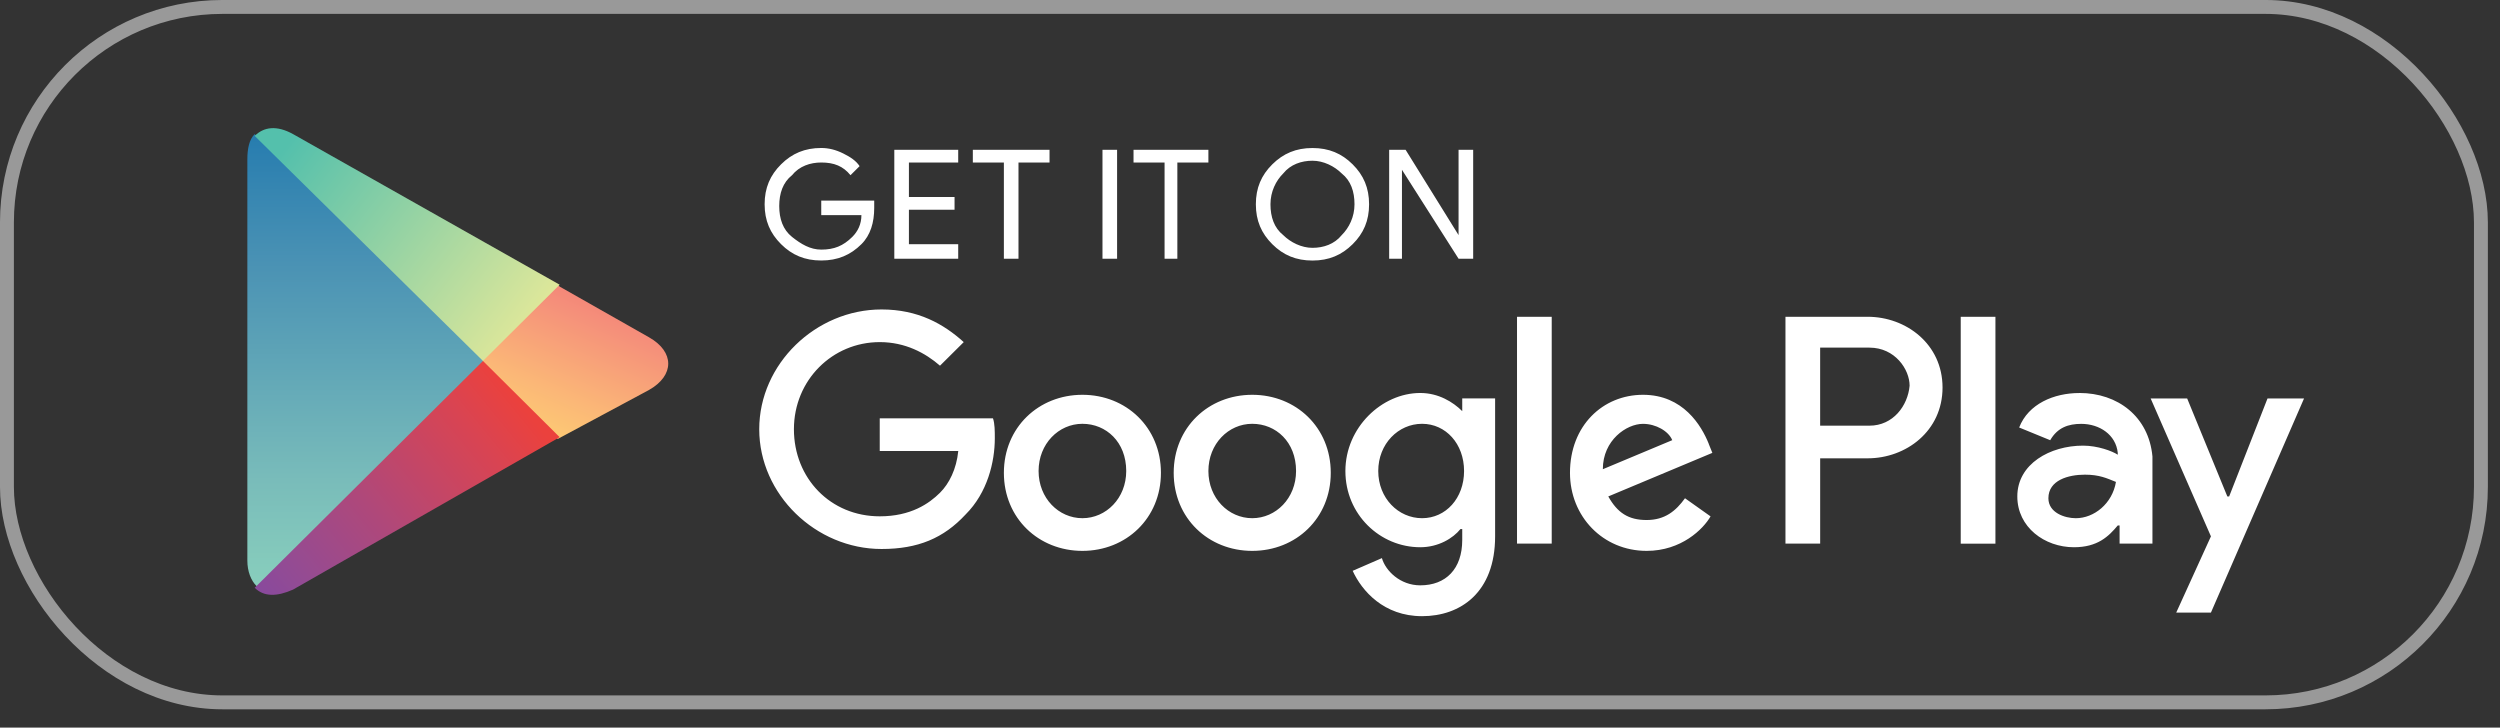 <?xml version="1.0" encoding="UTF-8"?> <svg xmlns="http://www.w3.org/2000/svg" width="134" height="39" viewBox="0 0 134 39" fill="none"><rect x="0" y="0" width="134" height="39" fill="#333333" stroke="none"/><rect x="0.372" y="0.372" width="132.605" height="37.274" rx="11.547" stroke="white" stroke-opacity="0.5" stroke-width="0.745"></rect><path d="M46.858 11.143C46.858 11.92 46.661 12.601 46.172 13.088C45.586 13.671 44.9 13.963 44.019 13.963C43.138 13.963 42.452 13.672 41.866 13.088C41.279 12.505 40.984 11.824 40.984 10.948C40.984 10.072 41.278 9.391 41.866 8.808C42.452 8.225 43.138 7.932 44.019 7.932C44.411 7.932 44.802 8.029 45.194 8.224C45.586 8.418 45.879 8.613 46.075 8.905L45.586 9.391C45.194 8.905 44.704 8.71 44.019 8.71C43.432 8.71 42.844 8.905 42.452 9.391C41.963 9.78 41.767 10.363 41.767 11.044C41.767 11.726 41.963 12.308 42.452 12.698C42.942 13.088 43.431 13.379 44.019 13.379C44.704 13.379 45.194 13.184 45.683 12.698C45.976 12.407 46.172 12.017 46.172 11.531H44.019V10.753H46.858V11.143ZM51.36 8.711H48.718V10.56H51.164V11.241H48.718V13.089H51.36V13.867H47.935V8.03H51.36V8.711ZM54.591 13.867H53.808V8.711H52.144V8.03H56.255V8.711H54.591V13.867ZM59.093 13.867V8.03H59.876V13.867H59.093ZM63.204 13.867H62.421V8.711H60.757V8.03H64.77V8.711H63.106V13.867H63.204ZM72.502 13.089C71.915 13.672 71.23 13.965 70.349 13.965C69.467 13.965 68.782 13.674 68.195 13.089C67.609 12.506 67.314 11.825 67.314 10.949C67.314 10.073 67.607 9.392 68.195 8.809C68.782 8.227 69.467 7.934 70.349 7.934C71.23 7.934 71.915 8.225 72.502 8.809C73.089 9.392 73.383 10.073 73.383 10.949C73.383 11.825 73.09 12.506 72.502 13.089ZM68.782 12.603C69.174 12.992 69.761 13.284 70.349 13.284C70.937 13.284 71.523 13.089 71.915 12.603C72.307 12.213 72.601 11.63 72.601 10.949C72.601 10.268 72.405 9.685 71.915 9.296C71.523 8.906 70.937 8.615 70.349 8.615C69.761 8.615 69.174 8.809 68.782 9.296C68.39 9.685 68.097 10.268 68.097 10.949C68.097 11.63 68.293 12.213 68.782 12.603ZM74.459 13.867V8.03H75.341L78.179 12.601V8.03H78.962V13.867H78.179L75.145 9.101V13.867H74.459Z" fill="white"></path><path d="M67.119 21.161C64.77 21.161 62.91 22.911 62.91 25.344C62.91 27.776 64.77 29.527 67.119 29.527C69.469 29.527 71.329 27.776 71.329 25.344C71.329 22.911 69.469 21.161 67.119 21.161ZM67.119 27.775C65.847 27.775 64.77 26.704 64.77 25.246C64.77 23.787 65.847 22.716 67.119 22.716C68.391 22.716 69.469 23.689 69.469 25.246C69.469 26.704 68.391 27.775 67.119 27.775ZM58.017 21.161C55.668 21.161 53.808 22.911 53.808 25.344C53.808 27.776 55.668 29.527 58.017 29.527C60.366 29.527 62.226 27.776 62.226 25.344C62.226 22.911 60.366 21.161 58.017 21.161ZM58.017 27.775C56.745 27.775 55.668 26.704 55.668 25.246C55.668 23.787 56.745 22.716 58.017 22.716C59.289 22.716 60.366 23.689 60.366 25.246C60.366 26.704 59.289 27.775 58.017 27.775ZM47.154 22.425V24.175H51.363C51.266 25.147 50.873 25.925 50.384 26.411C49.798 26.994 48.818 27.675 47.154 27.675C44.511 27.675 42.554 25.632 42.554 23.006C42.554 20.38 44.61 18.337 47.154 18.337C48.524 18.337 49.6 18.92 50.384 19.601L51.656 18.337C50.579 17.364 49.21 16.587 47.252 16.587C43.728 16.587 40.695 19.504 40.695 23.006C40.695 26.508 43.73 29.426 47.252 29.426C49.21 29.426 50.58 28.843 51.755 27.577C52.929 26.41 53.322 24.756 53.322 23.492C53.322 23.103 53.322 22.715 53.224 22.422H47.157L47.154 22.425ZM91.589 23.787C91.197 22.814 90.219 21.161 88.065 21.161C85.912 21.161 84.151 22.814 84.151 25.344C84.151 27.678 85.912 29.527 88.261 29.527C90.121 29.527 91.296 28.359 91.686 27.678L90.316 26.706C89.826 27.387 89.239 27.873 88.26 27.873C87.281 27.873 86.693 27.483 86.204 26.609L91.782 24.274L91.586 23.788L91.589 23.787ZM85.912 25.149C85.912 23.592 87.184 22.718 88.065 22.718C88.751 22.718 89.436 23.107 89.632 23.593L85.912 25.15V25.149ZM81.312 29.137H83.172V16.979H81.312V29.137ZM78.376 22.037C77.887 21.55 77.105 21.064 76.126 21.064C74.07 21.064 72.113 22.912 72.113 25.247C72.113 27.582 73.973 29.332 76.126 29.332C77.105 29.332 77.887 28.846 78.279 28.359H78.376V28.942C78.376 30.499 77.495 31.374 76.126 31.374C75.049 31.374 74.266 30.596 74.07 29.915L72.503 30.596C72.993 31.666 74.167 33.027 76.223 33.027C78.279 33.027 80.138 31.763 80.138 28.747V21.355H78.376V22.037ZM76.223 27.775C74.951 27.775 73.874 26.704 73.874 25.246C73.874 23.787 74.951 22.716 76.223 22.716C77.495 22.716 78.474 23.787 78.474 25.246C78.474 26.704 77.495 27.775 76.223 27.775ZM100.105 16.979H95.701V29.137H97.561V24.566H100.106C102.162 24.566 104.12 23.107 104.12 20.773C104.12 18.438 102.162 16.979 100.106 16.979H100.105ZM100.202 22.816H97.56V18.633H100.202C101.573 18.633 102.355 19.8 102.355 20.676C102.258 21.747 101.474 22.816 100.202 22.816ZM111.458 21.066C110.087 21.066 108.718 21.648 108.227 22.914L109.891 23.595C110.283 22.914 110.87 22.719 111.555 22.719C112.534 22.719 113.415 23.302 113.512 24.276V24.373C113.219 24.178 112.435 23.886 111.652 23.886C109.891 23.886 108.128 24.859 108.128 26.609C108.128 28.263 109.596 29.332 111.163 29.332C112.435 29.332 113.023 28.749 113.512 28.165H113.61V29.137H115.371V24.468C115.175 22.328 113.511 21.064 111.456 21.064L111.458 21.066ZM111.262 27.776C110.675 27.776 109.794 27.485 109.794 26.706C109.794 25.733 110.871 25.442 111.751 25.442C112.534 25.442 112.926 25.637 113.415 25.831C113.219 26.999 112.24 27.776 111.262 27.776ZM121.539 21.357L119.483 26.609H119.385L117.232 21.357H115.275L118.506 28.749L116.646 32.834H118.506L123.497 21.357H121.54H121.539ZM105.095 29.139H106.955V16.981H105.095V29.139Z" fill="white"></path><path d="M13.65 7.188C13.357 7.48 13.258 7.966 13.258 8.55V30.047C13.258 30.629 13.454 31.117 13.747 31.409L13.844 31.505L25.981 19.444V19.249L13.65 7.188Z" fill="url(#paint0_linear_240_1842)"></path><path d="M29.896 23.529L25.883 19.541V19.249L29.896 15.261L29.993 15.358L34.789 18.08C36.16 18.858 36.16 20.124 34.789 20.901L29.896 23.527V23.529Z" fill="url(#paint1_linear_240_1842)"></path><path d="M29.997 23.432L25.887 19.347L13.652 31.505C14.142 31.991 14.827 31.991 15.708 31.602L29.998 23.432" fill="url(#paint2_linear_240_1842)"></path><path d="M29.998 15.261L15.708 7.188C14.827 6.702 14.142 6.799 13.652 7.285L25.887 19.346L29.997 15.261H29.998Z" fill="url(#paint3_linear_240_1842)"></path><defs><linearGradient id="paint0_linear_240_1842" x1="19.62" y1="7.118" x2="19.62" y2="31.324" gradientUnits="userSpaceOnUse"><stop stop-color="#267CAF"></stop><stop offset="0.29" stop-color="#4A92B4"></stop><stop offset="0.77" stop-color="#79BCBA"></stop><stop offset="1" stop-color="#88CEBC"></stop></linearGradient><linearGradient id="paint1_linear_240_1842" x1="32.217" y1="16.425" x2="29.277" y2="23.116" gradientUnits="userSpaceOnUse"><stop stop-color="#F48879"></stop><stop offset="0.12" stop-color="#F5907A"></stop><stop offset="0.71" stop-color="#FBB777"></stop><stop offset="1" stop-color="#FDC874"></stop></linearGradient><linearGradient id="paint2_linear_240_1842" x1="27.801" y1="21.502" x2="14.501" y2="32.325" gradientUnits="userSpaceOnUse"><stop stop-color="#EB413D"></stop><stop offset="0.17" stop-color="#D94452"></stop><stop offset="0.57" stop-color="#AF487A"></stop><stop offset="0.86" stop-color="#954B92"></stop><stop offset="1" stop-color="#894A9C"></stop></linearGradient><linearGradient id="paint3_linear_240_1842" x1="15.386" y1="7.775" x2="28.112" y2="17.554" gradientUnits="userSpaceOnUse"><stop stop-color="#54C0AC"></stop><stop offset="1" stop-color="#DDE79A"></stop></linearGradient></defs></svg> 